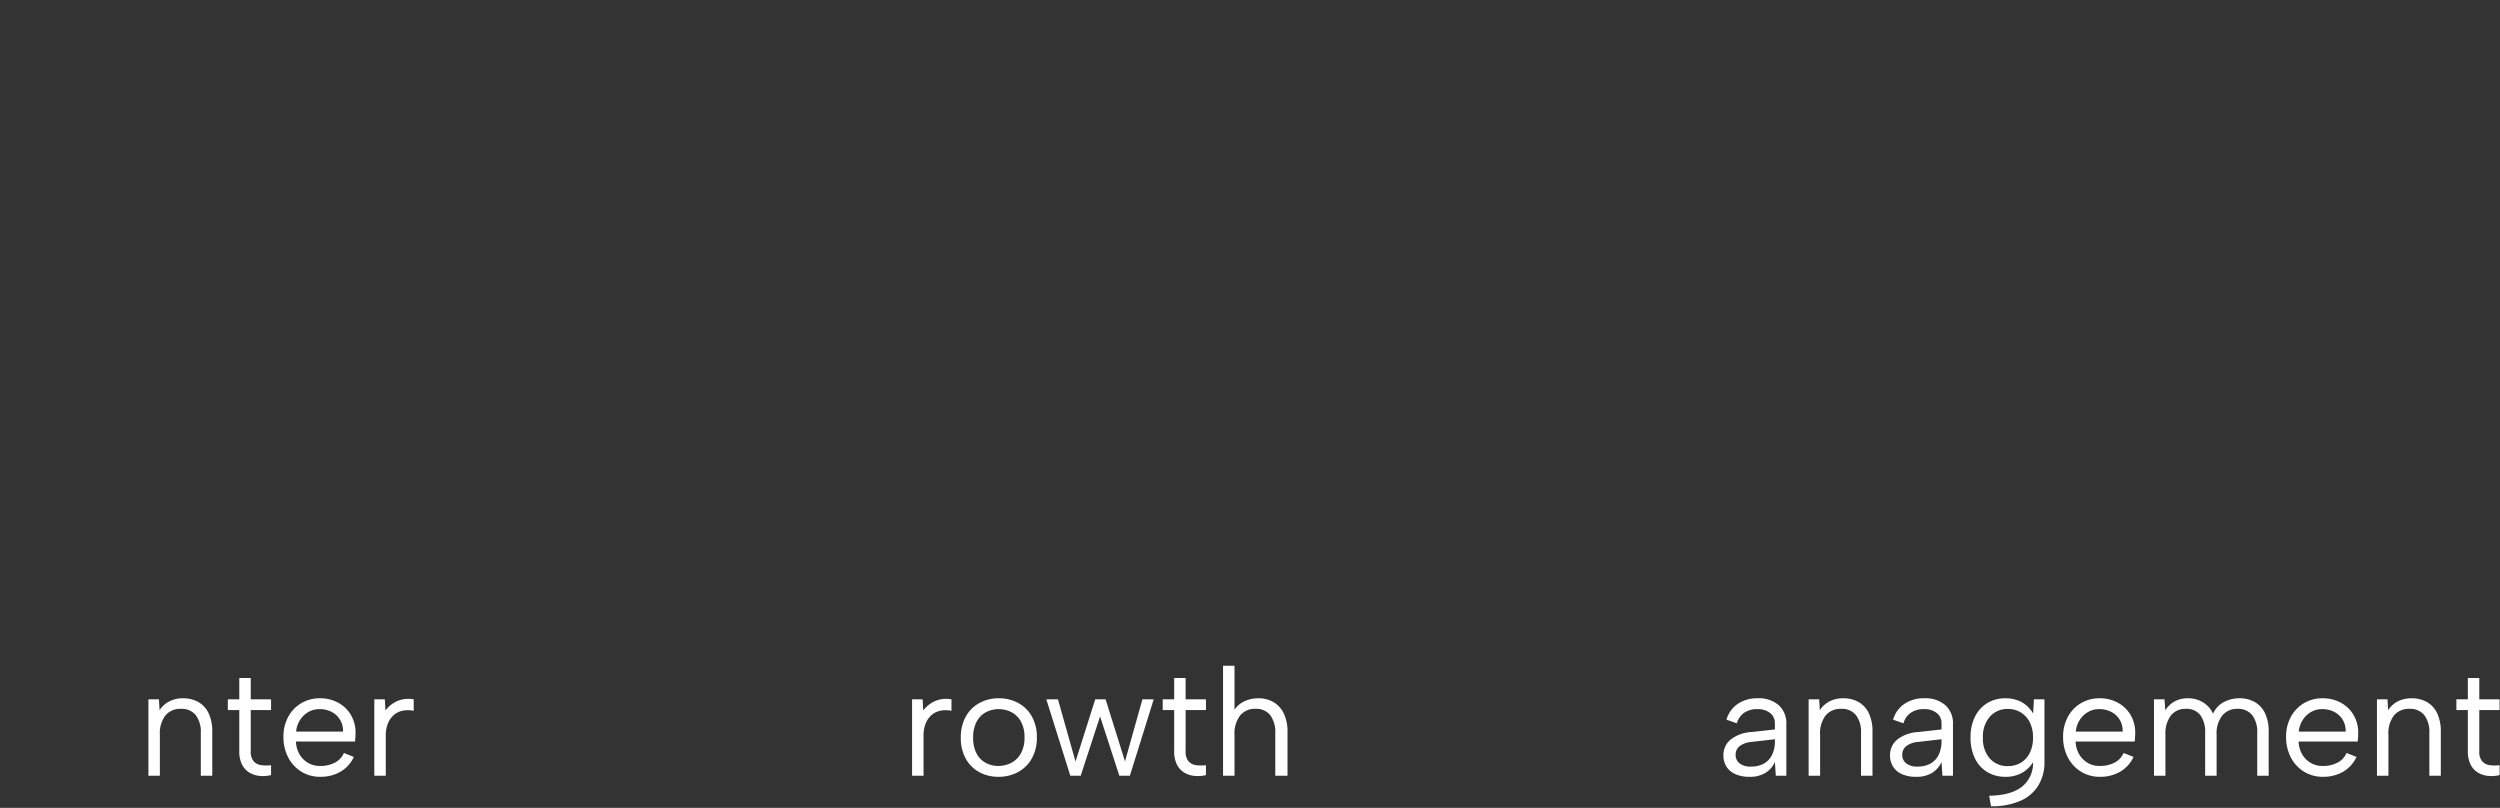<svg xmlns="http://www.w3.org/2000/svg" xmlns:xlink="http://www.w3.org/1999/xlink" width="622" height="201" viewBox="0 0 622 201">
  <rect x="0" y="0" width="622" height="201" fill="#333333" stroke="none"/>
  <defs>
    <clipPath id="clip-path">
      <rect id="長方形_3093" data-name="長方形 3093" width="622" height="201" transform="translate(-10631 -455)" fill="none" stroke="#707070" stroke-width="1"/>
    </clipPath>
  </defs>
  <g id="main_txt2" transform="translate(10631 455)" clip-path="url(#clip-path)">
    <g id="グループ_2720" data-name="グループ 2720">
      <path id="パス_9537" data-name="パス 9537" d="M2.926-19H5.548L5.7-16.3a6.3,6.3,0,0,1,2.394-2.185,7.328,7.328,0,0,1,3.458-.779,7.543,7.543,0,0,1,3.8.931A6.312,6.312,0,0,1,17.9-15.561a10.373,10.373,0,0,1,.912,4.617V0H15.96V-10.6a6.914,6.914,0,0,0-1.273-4.5,4.488,4.488,0,0,0-3.667-1.539A4.786,4.786,0,0,0,7.163-15.01a7.287,7.287,0,0,0-1.387,4.826V0H2.926Zm22.61,0v-5.32h2.85V-19H33.44v2.66H28.386V-6.118a3.661,3.661,0,0,0,.741,2.546,3.045,3.045,0,0,0,1.9.95,9.611,9.611,0,0,0,2.413,0v2.47a8.733,8.733,0,0,1-2.907.19,5.9,5.9,0,0,1-2.546-.855,4.982,4.982,0,0,1-1.786-2,7.207,7.207,0,0,1-.665-3.306V-16.34h-2.85V-19ZM45.676.266a8.751,8.751,0,0,1-4.731-1.292A9.023,9.023,0,0,1,37.7-4.56a10.865,10.865,0,0,1-1.178-5.13A10.172,10.172,0,0,1,37.7-14.63a8.787,8.787,0,0,1,3.23-3.4A8.886,8.886,0,0,1,45.6-19.266a9.276,9.276,0,0,1,4.617,1.14,8.166,8.166,0,0,1,3.173,3.154,8.638,8.638,0,0,1,1.064,4.6q0,.418-.038.874t-.076.988H39.634a6.728,6.728,0,0,0,.874,3.154,5.912,5.912,0,0,0,2.109,2.147,5.727,5.727,0,0,0,2.983.779,7.747,7.747,0,0,0,3.743-.836,4.913,4.913,0,0,0,2.223-2.394l2.47.988A8.245,8.245,0,0,1,50.73-1.007,9.79,9.79,0,0,1,45.676.266Zm5.662-11.248a5.318,5.318,0,0,0-.7-2.888,5.274,5.274,0,0,0-2.071-1.976,6.351,6.351,0,0,0-3.078-.722,5.46,5.46,0,0,0-2.774.722,5.993,5.993,0,0,0-2.071,1.995,6.342,6.342,0,0,0-.969,2.869ZM59.128-19H61.75l.152,2.774a7.34,7.34,0,0,1,1.843-1.748,6.927,6.927,0,0,1,2.394-1.007A7.127,7.127,0,0,1,68.932-19v2.85a6.824,6.824,0,0,0-2.869,0,4.834,4.834,0,0,0-2.185,1.14A5.513,5.513,0,0,0,62.472-12.9a8.107,8.107,0,0,0-.494,2.945V0h-2.85Z" transform="translate(-10597 -262)" fill="#fff"/>
      <path id="パス_9535" data-name="パス 9535" d="M2.926-19H5.548L5.7-16.226a7.34,7.34,0,0,1,1.843-1.748,6.927,6.927,0,0,1,2.394-1.007A7.127,7.127,0,0,1,12.73-19v2.85a6.824,6.824,0,0,0-2.869,0,4.834,4.834,0,0,0-2.185,1.14A5.513,5.513,0,0,0,6.27-12.9a8.107,8.107,0,0,0-.494,2.945V0H2.926ZM24.434.266A9.8,9.8,0,0,1,19.608-.912a8.458,8.458,0,0,1-3.344-3.363,10.5,10.5,0,0,1-1.216-5.187,10.562,10.562,0,0,1,1.235-5.244,8.517,8.517,0,0,1,3.382-3.382,9.9,9.9,0,0,1,4.845-1.178,9.9,9.9,0,0,1,4.845,1.178,8.55,8.55,0,0,1,3.382,3.363,10.373,10.373,0,0,1,1.235,5.187,10.433,10.433,0,0,1-1.254,5.244A8.609,8.609,0,0,1,29.3-.912,10.013,10.013,0,0,1,24.434.266Zm-.038-2.7a6.958,6.958,0,0,0,3.154-.741,5.8,5.8,0,0,0,2.413-2.318A7.793,7.793,0,0,0,30.894-9.5a7.9,7.9,0,0,0-.912-4.028,5.748,5.748,0,0,0-2.375-2.3,6.841,6.841,0,0,0-3.135-.741,6.726,6.726,0,0,0-3.116.741,5.637,5.637,0,0,0-2.337,2.318A8.061,8.061,0,0,0,18.126-9.5,8.182,8.182,0,0,0,19-5.472a5.581,5.581,0,0,0,2.3,2.3A6.612,6.612,0,0,0,24.4-2.432ZM44.878,0H42.294L36.328-19h2.888l4.37,15.466L48.488-19h2.584L55.9-3.572,60.23-19h2.812L57.114,0H54.492L49.7-14.744ZM68.134-19v-5.32h2.85V-19h5.054v2.66H70.984V-6.118a3.661,3.661,0,0,0,.741,2.546,3.045,3.045,0,0,0,1.9.95,9.611,9.611,0,0,0,2.413,0v2.47a8.733,8.733,0,0,1-2.907.19,5.9,5.9,0,0,1-2.546-.855,4.982,4.982,0,0,1-1.786-2,7.207,7.207,0,0,1-.665-3.306V-16.34h-2.85V-19Zm12.16-8.36h2.85v10.944a6,6,0,0,1,2.47-2.109,8.039,8.039,0,0,1,3.5-.741,7.272,7.272,0,0,1,3.724.95A6.525,6.525,0,0,1,95.4-15.5a10.315,10.315,0,0,1,.931,4.636V0H93.29V-10.526a7.154,7.154,0,0,0-1.254-4.541,4.384,4.384,0,0,0-3.648-1.577,4.737,4.737,0,0,0-3.857,1.672,7.447,7.447,0,0,0-1.387,4.864V0h-2.85Z" transform="translate(-10407 -262)" fill="#fff"/>
      <path id="パス_9533" data-name="パス 9533" d="M14.82,0l-.228-3.42A6.1,6.1,0,0,1,12.236-.7,7.368,7.368,0,0,1,8.284.266a8.53,8.53,0,0,1-3.5-.646A5.015,5.015,0,0,1,2.565-2.223a5.074,5.074,0,0,1-.779-2.831A4.96,4.96,0,0,1,3.572-8.987,9.176,9.176,0,0,1,8.74-10.868l5.852-.646v-1.52A3.156,3.156,0,0,0,13.414-15.6a4.875,4.875,0,0,0-3.192-.969,5.621,5.621,0,0,0-3.287.912A4.638,4.638,0,0,0,5.13-13.034l-2.584-.912A7.1,7.1,0,0,1,5.339-17.86,8.5,8.5,0,0,1,10.3-19.266a7.489,7.489,0,0,1,5.263,1.729,6.061,6.061,0,0,1,1.881,4.693V0Zm-.228-9.082L8.7-8.4A5.506,5.506,0,0,0,5.814-7.353a2.65,2.65,0,0,0-.988,2.147A2.617,2.617,0,0,0,5.8-3.078a4.292,4.292,0,0,0,2.793.8,6.333,6.333,0,0,0,3.42-.836,4.99,4.99,0,0,0,1.957-2.261,7.6,7.6,0,0,0,.627-3.1ZM22.99-19h2.622l.152,2.7a6.3,6.3,0,0,1,2.394-2.185,7.328,7.328,0,0,1,3.458-.779,7.543,7.543,0,0,1,3.8.931,6.312,6.312,0,0,1,2.546,2.774,10.373,10.373,0,0,1,.912,4.617V0h-2.85V-10.6a6.914,6.914,0,0,0-1.273-4.5,4.488,4.488,0,0,0-3.667-1.539,4.786,4.786,0,0,0-3.857,1.634,7.287,7.287,0,0,0-1.387,4.826V0H22.99ZM56.278,0,56.05-3.42A6.1,6.1,0,0,1,53.694-.7a7.368,7.368,0,0,1-3.952.969,8.53,8.53,0,0,1-3.5-.646,5.015,5.015,0,0,1-2.223-1.843,5.074,5.074,0,0,1-.779-2.831A4.96,4.96,0,0,1,45.03-8.987,9.176,9.176,0,0,1,50.2-10.868l5.852-.646v-1.52A3.156,3.156,0,0,0,54.872-15.6a4.875,4.875,0,0,0-3.192-.969,5.621,5.621,0,0,0-3.287.912,4.638,4.638,0,0,0-1.805,2.622L44-13.946A7.1,7.1,0,0,1,46.8-17.86a8.5,8.5,0,0,1,4.959-1.406,7.489,7.489,0,0,1,5.263,1.729A6.061,6.061,0,0,1,58.9-12.844V0ZM56.05-9.082,50.16-8.4a5.506,5.506,0,0,0-2.888,1.045,2.65,2.65,0,0,0-.988,2.147,2.617,2.617,0,0,0,.969,2.128,4.292,4.292,0,0,0,2.793.8,6.333,6.333,0,0,0,3.42-.836,4.99,4.99,0,0,0,1.957-2.261,7.6,7.6,0,0,0,.627-3.1ZM79.04-19h2.622V-3.5A11.054,11.054,0,0,1,80.1,2.489a9.876,9.876,0,0,1-4.522,3.8A17.808,17.808,0,0,1,68.362,7.6l-.456-2.622q5.358-.076,8.132-2.223A7.425,7.425,0,0,0,78.812-3.5v-.418l.3.076A7.936,7.936,0,0,1,76.494-.969,8.047,8.047,0,0,1,71.972.266a8.6,8.6,0,0,1-4.579-1.2,8.029,8.029,0,0,1-3.04-3.4A11.59,11.59,0,0,1,63.27-9.5a11.468,11.468,0,0,1,1.083-5.149,8.18,8.18,0,0,1,3.04-3.4,8.5,8.5,0,0,1,4.579-1.216,8.4,8.4,0,0,1,3.04.513,7.288,7.288,0,0,1,2.28,1.368,7.739,7.739,0,0,1,1.558,1.919ZM66.348-9.5a7.566,7.566,0,0,0,1.691,5.187,5.793,5.793,0,0,0,4.579,1.919,6.053,6.053,0,0,0,3.154-.836,5.844,5.844,0,0,0,2.223-2.432A8.335,8.335,0,0,0,78.812-9.5a8.217,8.217,0,0,0-.817-3.819,6,6,0,0,0-2.223-2.432,5.95,5.95,0,0,0-3.154-.855,5.78,5.78,0,0,0-4.56,1.938A7.527,7.527,0,0,0,66.348-9.5ZM95.456.266a8.751,8.751,0,0,1-4.731-1.292A9.023,9.023,0,0,1,87.476-4.56,10.865,10.865,0,0,1,86.3-9.69a10.172,10.172,0,0,1,1.178-4.94,8.787,8.787,0,0,1,3.23-3.4,8.886,8.886,0,0,1,4.674-1.235A9.276,9.276,0,0,1,100-18.126a8.166,8.166,0,0,1,3.173,3.154,8.638,8.638,0,0,1,1.064,4.6q0,.418-.038.874t-.076.988H89.414a6.728,6.728,0,0,0,.874,3.154A5.912,5.912,0,0,0,92.4-3.211a5.727,5.727,0,0,0,2.983.779,7.747,7.747,0,0,0,3.743-.836,4.913,4.913,0,0,0,2.223-2.394l2.47.988a8.245,8.245,0,0,1-3.306,3.667A9.79,9.79,0,0,1,95.456.266Zm5.662-11.248a5.318,5.318,0,0,0-.7-2.888,5.274,5.274,0,0,0-2.071-1.976,6.351,6.351,0,0,0-3.078-.722,5.46,5.46,0,0,0-2.774.722,5.993,5.993,0,0,0-2.071,1.995,6.342,6.342,0,0,0-.969,2.869ZM108.908-19h2.622l.19,2.736a6.237,6.237,0,0,1,2.261-2.185,6.727,6.727,0,0,1,3.4-.817,7.117,7.117,0,0,1,3.667.969,6.456,6.456,0,0,1,2.565,2.869,5.918,5.918,0,0,1,2.66-2.888,8.282,8.282,0,0,1,3.952-.95,7.465,7.465,0,0,1,3.762.931,6.311,6.311,0,0,1,2.546,2.774,10.373,10.373,0,0,1,.912,4.617V0H134.6V-10.6a6.914,6.914,0,0,0-1.273-4.5,4.443,4.443,0,0,0-3.629-1.539,4.731,4.731,0,0,0-3.8,1.653,7.363,7.363,0,0,0-1.406,4.883V0h-2.85V-10.6a7.146,7.146,0,0,0-1.216-4.5,4.278,4.278,0,0,0-3.572-1.539,4.565,4.565,0,0,0-3.743,1.653,7.582,7.582,0,0,0-1.349,4.883V0h-2.85ZM150.936.266a8.751,8.751,0,0,1-4.731-1.292,9.023,9.023,0,0,1-3.249-3.534,10.865,10.865,0,0,1-1.178-5.13,10.172,10.172,0,0,1,1.178-4.94,8.787,8.787,0,0,1,3.23-3.4,8.886,8.886,0,0,1,4.674-1.235,9.276,9.276,0,0,1,4.617,1.14,8.166,8.166,0,0,1,3.173,3.154,8.638,8.638,0,0,1,1.064,4.6q0,.418-.038.874t-.076.988H144.894a6.728,6.728,0,0,0,.874,3.154,5.912,5.912,0,0,0,2.109,2.147,5.727,5.727,0,0,0,2.983.779,7.747,7.747,0,0,0,3.743-.836,4.913,4.913,0,0,0,2.223-2.394l2.47.988a8.245,8.245,0,0,1-3.306,3.667A9.79,9.79,0,0,1,150.936.266ZM156.6-10.982a5.318,5.318,0,0,0-.7-2.888,5.274,5.274,0,0,0-2.071-1.976,6.351,6.351,0,0,0-3.078-.722,5.46,5.46,0,0,0-2.774.722,5.993,5.993,0,0,0-2.071,1.995,6.342,6.342,0,0,0-.969,2.869ZM164.388-19h2.622l.152,2.7a6.3,6.3,0,0,1,2.394-2.185,7.328,7.328,0,0,1,3.458-.779,7.543,7.543,0,0,1,3.8.931,6.312,6.312,0,0,1,2.546,2.774,10.373,10.373,0,0,1,.912,4.617V0h-2.85V-10.6a6.914,6.914,0,0,0-1.273-4.5,4.488,4.488,0,0,0-3.667-1.539,4.786,4.786,0,0,0-3.857,1.634,7.287,7.287,0,0,0-1.387,4.826V0h-2.85ZM187-19v-5.32h2.85V-19H194.9v2.66h-5.054V-6.118a3.661,3.661,0,0,0,.741,2.546,3.045,3.045,0,0,0,1.9.95,9.611,9.611,0,0,0,2.413,0v2.47a8.733,8.733,0,0,1-2.907.19,5.9,5.9,0,0,1-2.546-.855,4.982,4.982,0,0,1-1.786-2A7.206,7.206,0,0,1,187-6.118V-16.34h-2.85V-19Z" transform="translate(-10204 -262)" fill="#fff"/>
    </g>
  </g>
</svg>
